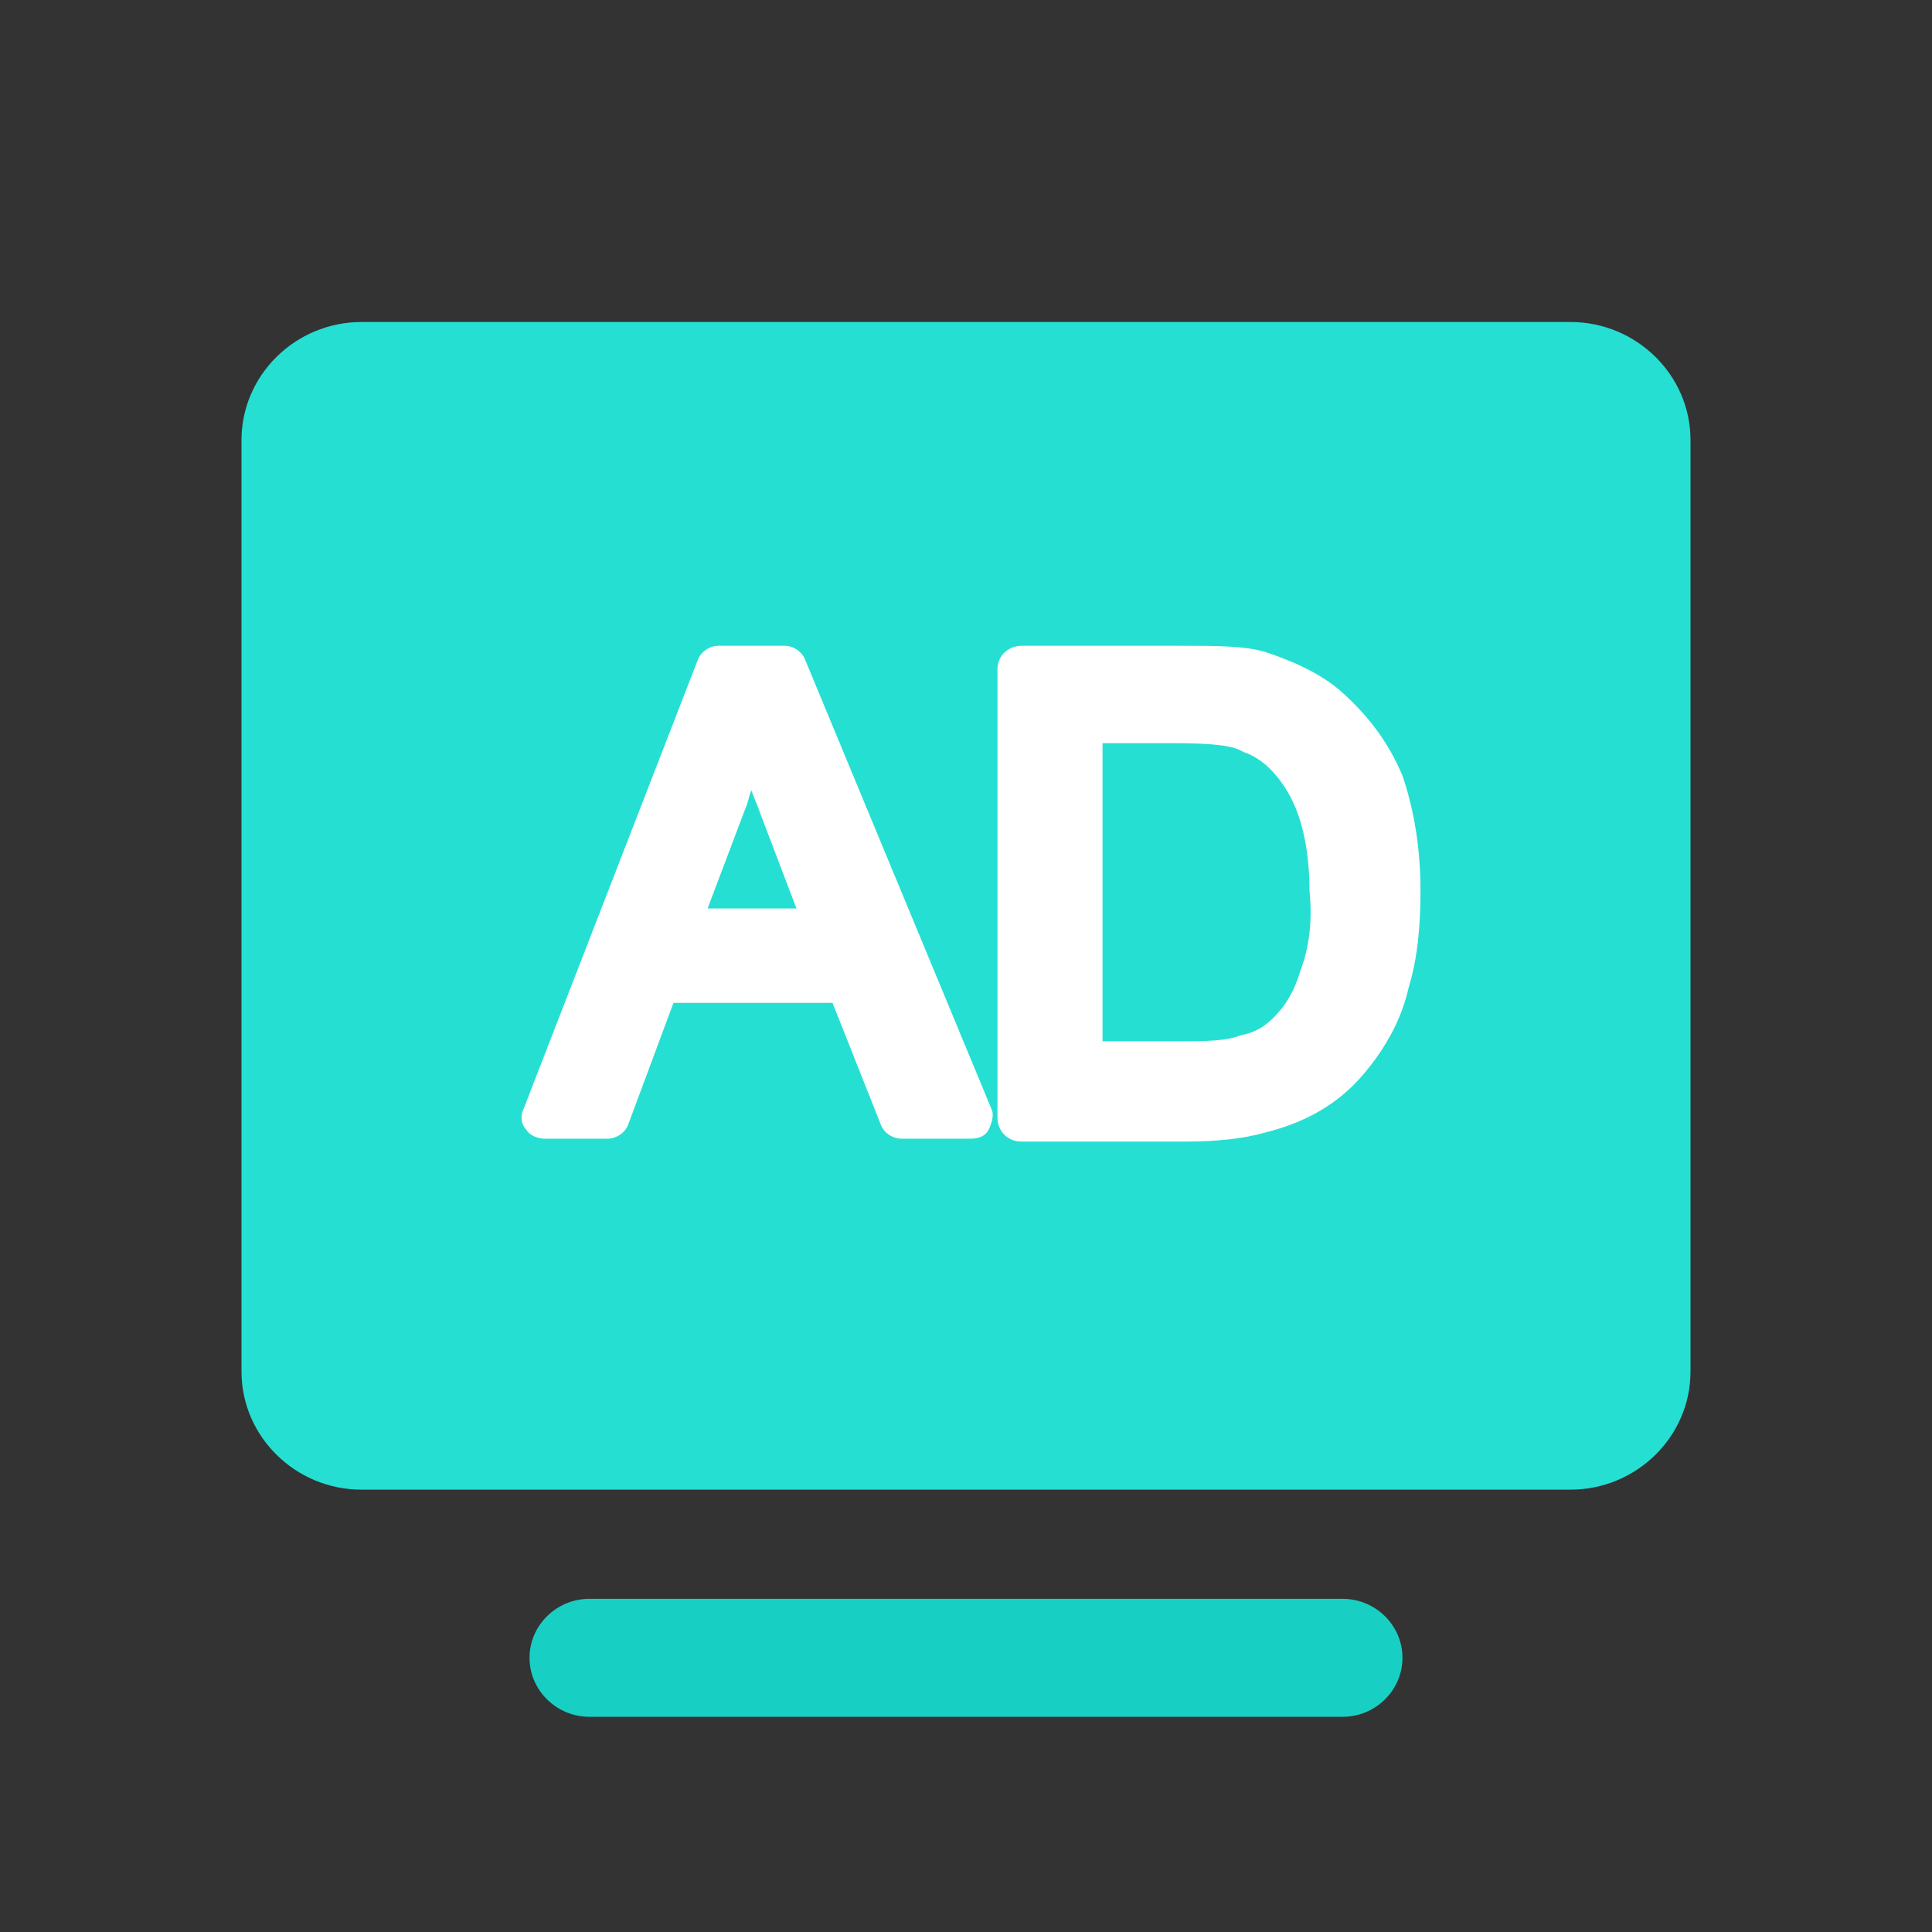 <?xml version="1.0" encoding="UTF-8"?>
<svg width="24px" height="24px" viewBox="0 0 24 24" version="1.1" xmlns="http://www.w3.org/2000/svg" xmlns:xlink="http://www.w3.org/1999/xlink">
    <rect x="0" y="0" width="24" height="24" fill="#333333" stroke="none"/>
    <title>编组 98</title>
    <g id="页面-1" stroke="none" stroke-width="1" fill="none" fill-rule="evenodd">
        <g id="导航0827" transform="translate(-686, -2333)">
            <g id="编组-132" transform="translate(380, 2123)">
                <g id="编组-124" transform="translate(291, 47)">
                    <g id="编组-121" transform="translate(0, 150)">
                        <g id="编组-98" transform="translate(15, 13)">
                            <rect id="蒙版" fill="#F7F9FD" opacity="0" x="0" y="0" width="24" height="24"></rect>
                            <g id="blogger" transform="translate(3, 4)" fill-rule="nonzero">
                                <g id="广告">
                                    <path d="M16.509,0 L1.491,0 C0.671,0 0,0.66 0,1.466 L0,13.039 C0,13.845 0.671,14.505 1.491,14.505 L16.509,14.505 C17.329,14.505 18,13.845 18,13.039 L18,1.466 C18,0.66 17.329,0 16.509,0 Z" id="路径" fill="#25DFD3"></path>
                                    <path d="M13.677,15.861 L4.323,15.861 C3.913,15.861 3.578,16.19 3.578,16.594 C3.578,16.997 3.913,17.327 4.323,17.327 L13.677,17.327 C14.087,17.327 14.422,16.997 14.422,16.594 C14.422,16.19 14.087,15.861 13.677,15.861 Z" id="路径" fill="#18CFC4"></path>
                                    <path d="M7.006,4.206 C6.969,4.096 6.857,4.022 6.745,4.022 L5.925,4.022 C5.814,4.022 5.702,4.096 5.665,4.206 L3.503,9.778 C3.466,9.851 3.466,9.961 3.54,10.035 C3.578,10.108 3.689,10.145 3.764,10.145 L4.547,10.145 C4.658,10.145 4.77,10.071 4.807,9.961 L5.366,8.458 L7.342,8.458 L7.938,9.961 C7.975,10.071 8.087,10.145 8.199,10.145 L9.056,10.145 C9.168,10.145 9.242,10.108 9.28,10.035 C9.317,9.961 9.354,9.851 9.317,9.778 L7.006,4.206 L7.006,4.206 Z M5.776,7.322 L6.261,6.039 C6.298,5.965 6.298,5.892 6.335,5.819 C6.373,5.929 6.41,6.002 6.447,6.112 L6.894,7.285 L5.776,7.285 L5.776,7.322 Z M13.64,4.572 C13.379,4.352 13.043,4.206 12.708,4.096 C12.447,4.022 12.112,4.022 11.627,4.022 L9.689,4.022 C9.54,4.022 9.391,4.132 9.391,4.316 L9.391,9.888 C9.391,10.035 9.503,10.181 9.689,10.181 L11.739,10.181 C12.112,10.181 12.447,10.145 12.708,10.071 C13.006,9.998 13.267,9.888 13.491,9.741 C13.714,9.595 13.901,9.411 14.087,9.155 C14.273,8.898 14.422,8.605 14.497,8.275 C14.609,7.908 14.646,7.505 14.646,7.065 C14.646,6.552 14.571,6.075 14.422,5.635 C14.236,5.196 13.975,4.866 13.64,4.572 Z M13.155,8.055 C13.081,8.312 12.969,8.495 12.82,8.642 C12.708,8.752 12.596,8.825 12.41,8.862 C12.224,8.935 11.963,8.935 11.627,8.935 L10.696,8.935 L10.696,5.232 L11.59,5.232 C12.112,5.232 12.335,5.269 12.447,5.342 C12.671,5.415 12.857,5.599 13.006,5.855 C13.155,6.112 13.267,6.515 13.267,7.065 C13.304,7.432 13.267,7.762 13.155,8.055 Z" id="形状" fill="#FFFFFF"></path>
                                </g>
                            </g>
                        </g>
                    </g>
                </g>
            </g>
        </g>
    </g>
</svg>